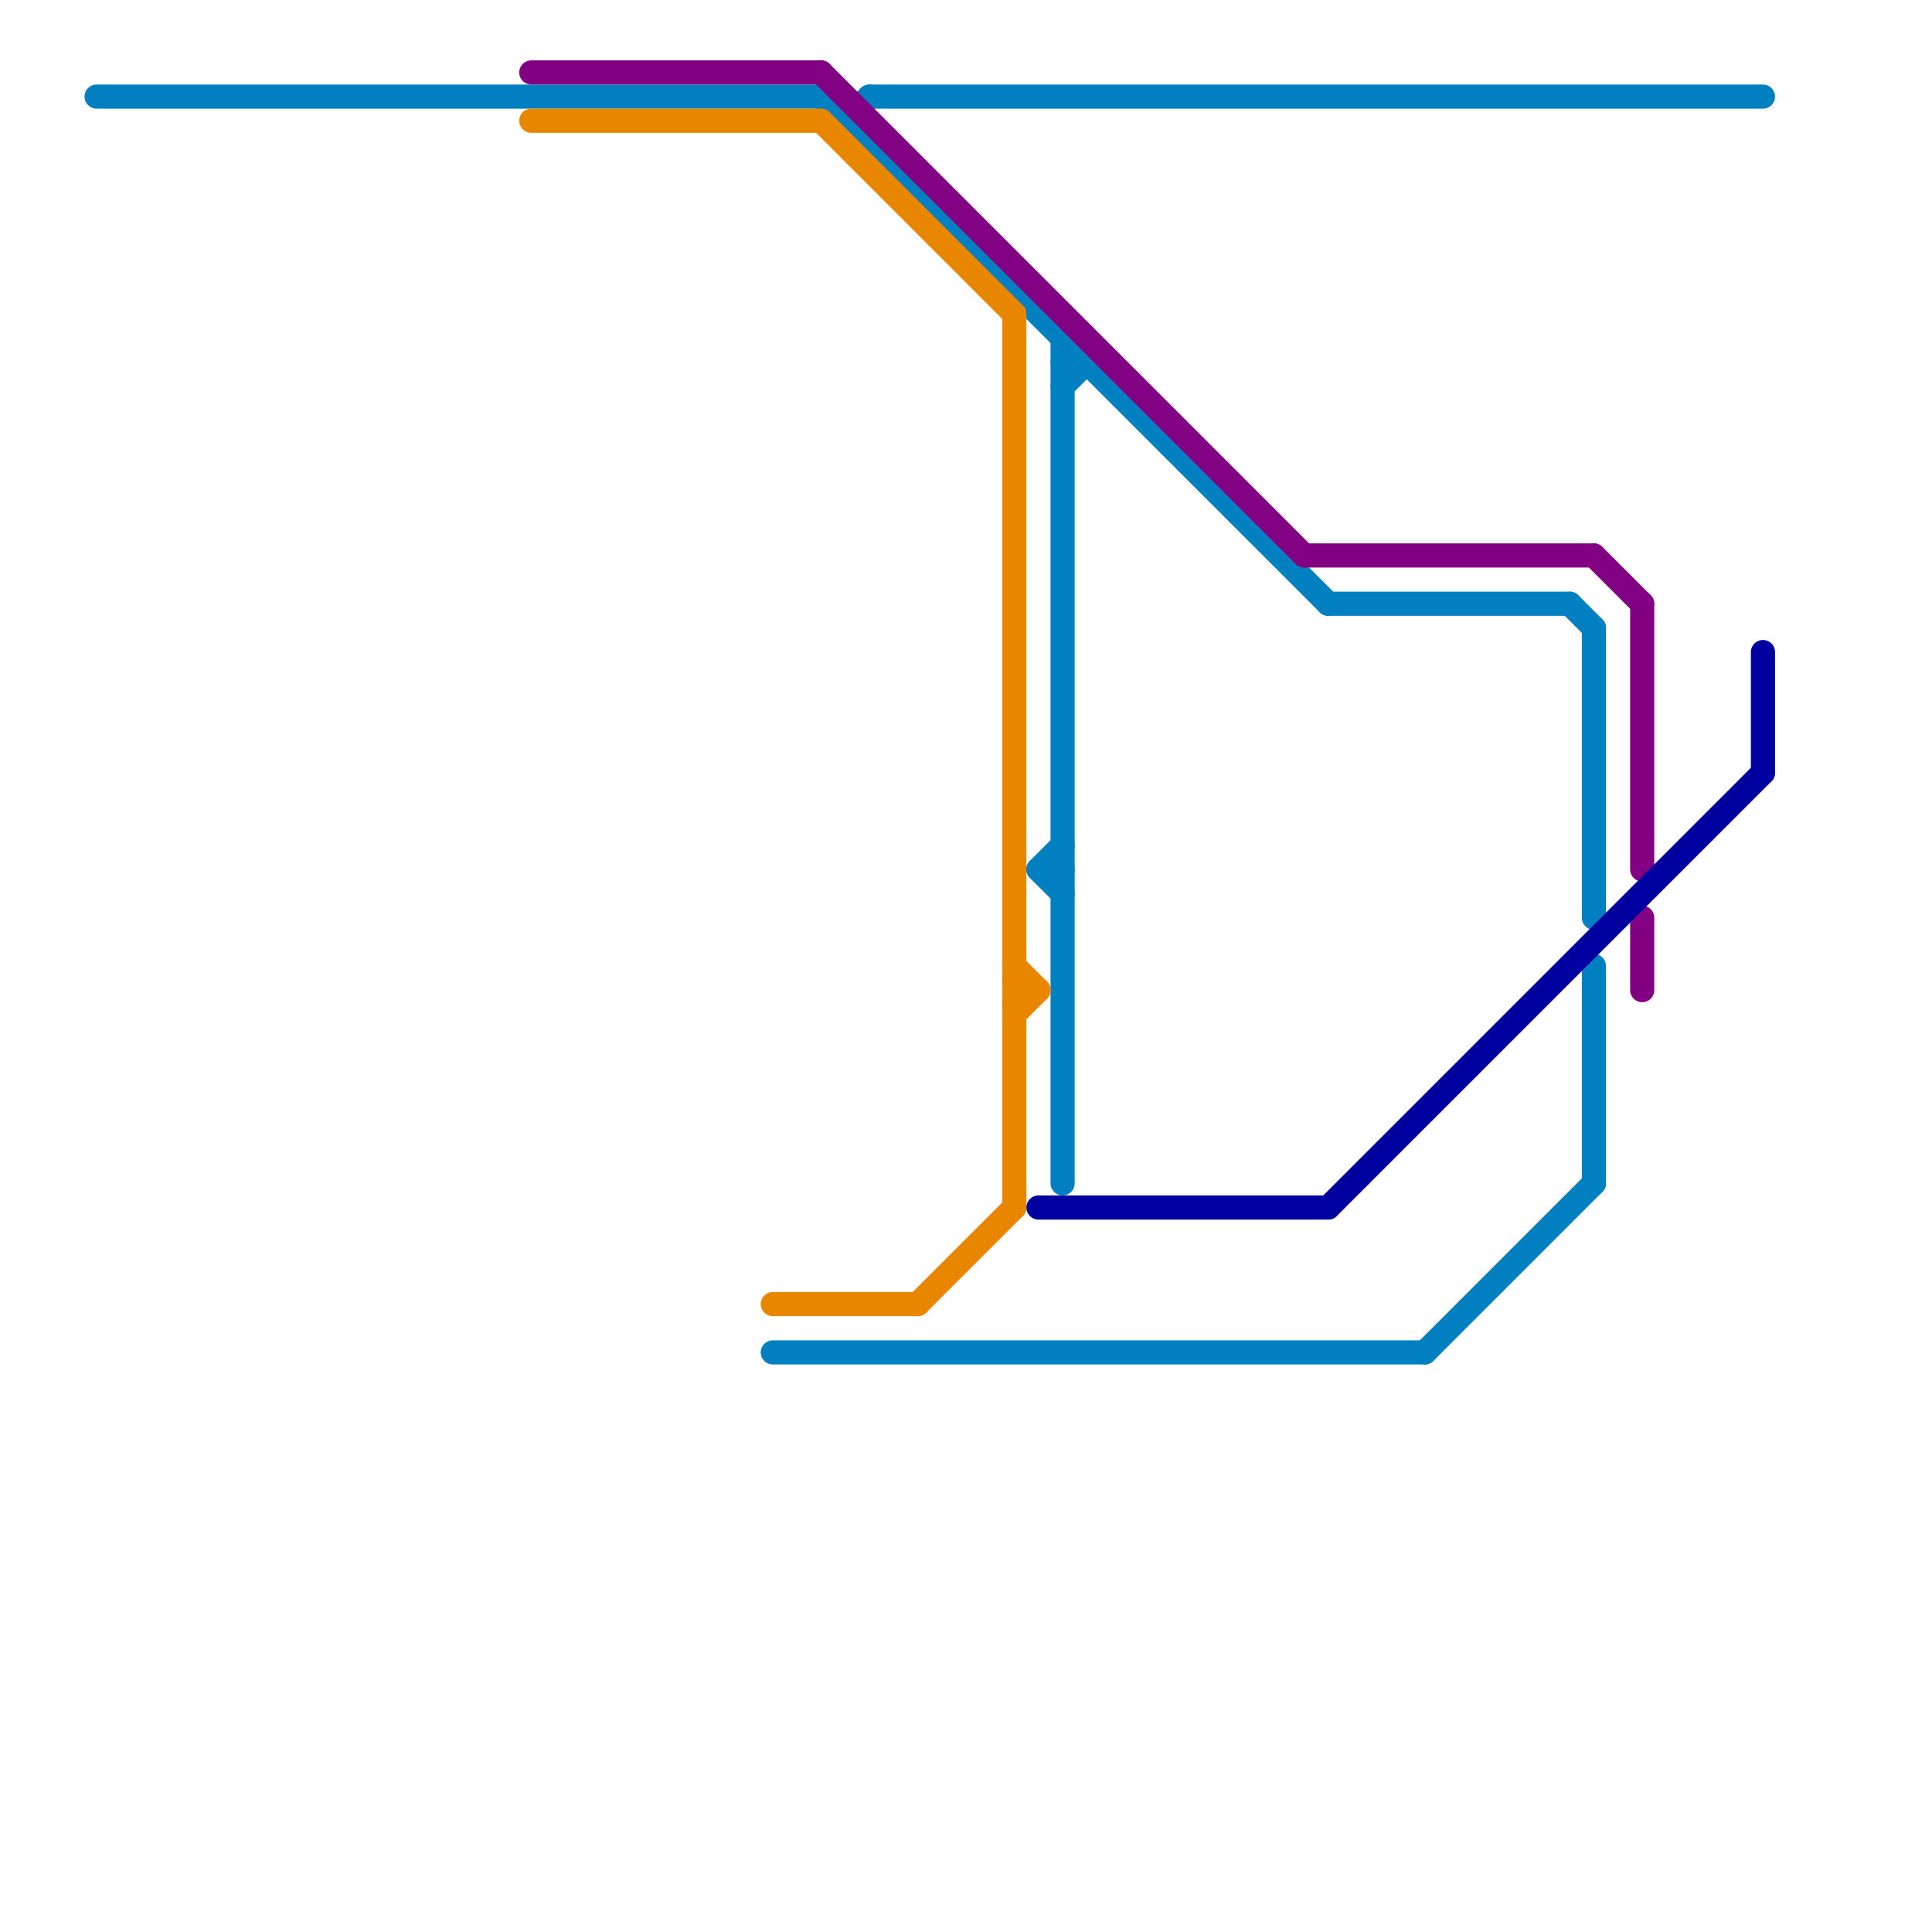 
<svg version="1.1" xmlns="http://www.w3.org/2000/svg" viewBox="0 0 80 80">
<style>text { font: 1px Helvetica; font-weight: 600; white-space: pre; dominant-baseline: central; } line { stroke-width: 1; fill: none; stroke-linecap: round; stroke-linejoin: round; } .c0 { stroke: #0080c0 } .c1 { stroke: #820082 } .c2 { stroke: #e98600 } .c3 { stroke: #0000a0 }</style><defs><g id="wm-xf"><circle r="1.2" fill="#000"/><circle r="0.9" fill="#fff"/><circle r="0.6" fill="#000"/><circle r="0.3" fill="#fff"/></g><g id="wm"><circle r="0.6" fill="#000"/><circle r="0.3" fill="#fff"/></g></defs><line class="c0" x1="43" y1="36" x2="44" y2="37"/><line class="c0" x1="44" y1="15" x2="45" y2="15"/><line class="c0" x1="43" y1="36" x2="44" y2="36"/><line class="c0" x1="32" y1="56" x2="59" y2="56"/><line class="c0" x1="59" y1="56" x2="66" y2="49"/><line class="c0" x1="35" y1="5" x2="36" y2="4"/><line class="c0" x1="66" y1="40" x2="66" y2="49"/><line class="c0" x1="44" y1="16" x2="45" y2="15"/><line class="c0" x1="66" y1="26" x2="66" y2="38"/><line class="c0" x1="43" y1="36" x2="44" y2="35"/><line class="c0" x1="4" y1="4" x2="34" y2="4"/><line class="c0" x1="55" y1="25" x2="65" y2="25"/><line class="c0" x1="36" y1="4" x2="73" y2="4"/><line class="c0" x1="44" y1="14" x2="44" y2="49"/><line class="c0" x1="65" y1="25" x2="66" y2="26"/><line class="c0" x1="34" y1="4" x2="55" y2="25"/><line class="c1" x1="68" y1="25" x2="68" y2="36"/><line class="c1" x1="34" y1="3" x2="54" y2="23"/><line class="c1" x1="68" y1="38" x2="68" y2="41"/><line class="c1" x1="66" y1="23" x2="68" y2="25"/><line class="c1" x1="54" y1="23" x2="66" y2="23"/><line class="c1" x1="22" y1="3" x2="34" y2="3"/><line class="c2" x1="42" y1="42" x2="43" y2="41"/><line class="c2" x1="38" y1="54" x2="42" y2="50"/><line class="c2" x1="34" y1="5" x2="42" y2="13"/><line class="c2" x1="42" y1="13" x2="42" y2="50"/><line class="c2" x1="42" y1="40" x2="43" y2="41"/><line class="c2" x1="42" y1="41" x2="43" y2="41"/><line class="c2" x1="32" y1="54" x2="38" y2="54"/><line class="c2" x1="22" y1="5" x2="34" y2="5"/><line class="c3" x1="55" y1="50" x2="73" y2="32"/><line class="c3" x1="73" y1="27" x2="73" y2="32"/><line class="c3" x1="43" y1="50" x2="55" y2="50"/>
</svg>
